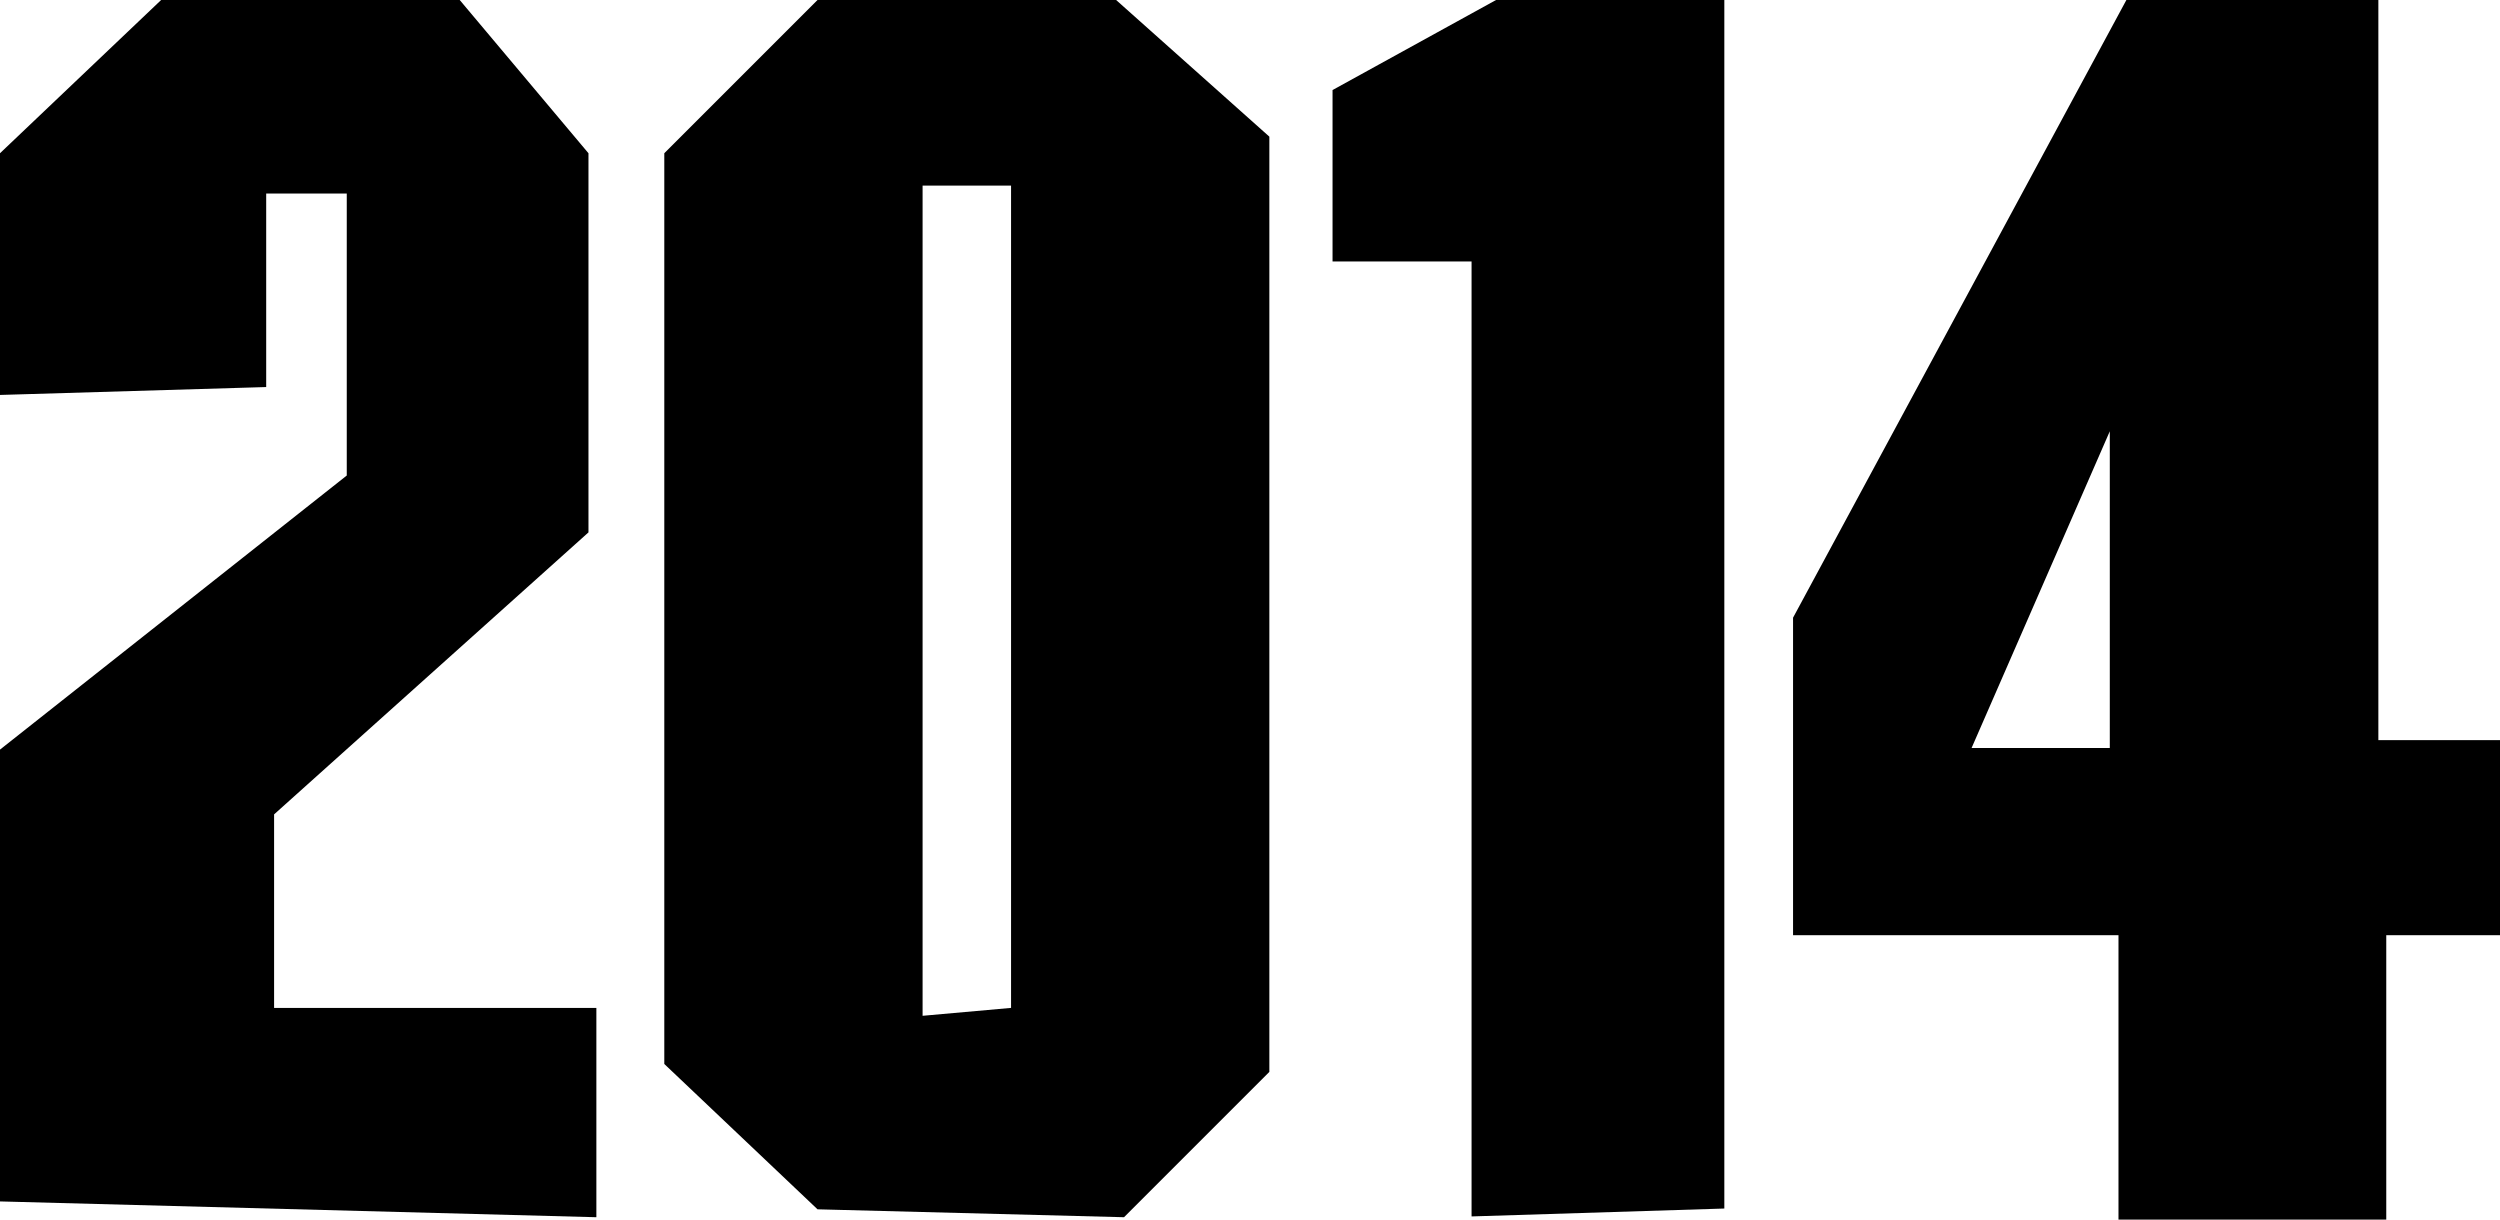 <?xml version="1.0" encoding="utf-8"?>
<!-- Generator: Adobe Illustrator 27.4.0, SVG Export Plug-In . SVG Version: 6.00 Build 0)  -->
<svg version="1.1" id="Ebene_1" xmlns="http://www.w3.org/2000/svg" xmlns:xlink="http://www.w3.org/1999/xlink" x="0px" y="0px"
	 viewBox="0 0 316.5 154.4" style="enable-background:new 0 0 316.5 154.4;" xml:space="preserve">
<path d="M0,50V19.4L20.4,0h37.8l16.3,19.4v48l-39.8,35.7v24.5h40.8v26.5l-75.5-2V94.9l43.9-34.7V24.5H33.7V49L0,50L0,50z"/>
<path d="M103.5,153.1l-19.4-18.4V19.4L103.5,0h37.8l19.4,17.3v118.4l-18.4,18.4L103.5,153.1L103.5,153.1z M116.8,128.6l11.2-1V23.5
	h-11.2V128.6z"/>
<path d="M186.3,154V33.1h-17.6V11.4L189.4,0h28.9v153L186.3,154L186.3,154z"/>
<path d="M268.2,154.4v-36H227V78.2L269.2,0h31.9v93.7h15.4v24.7h-14.4v36H268.2z M249.6,94.7h17.5V54.6L249.6,94.7z"/>
</svg>
